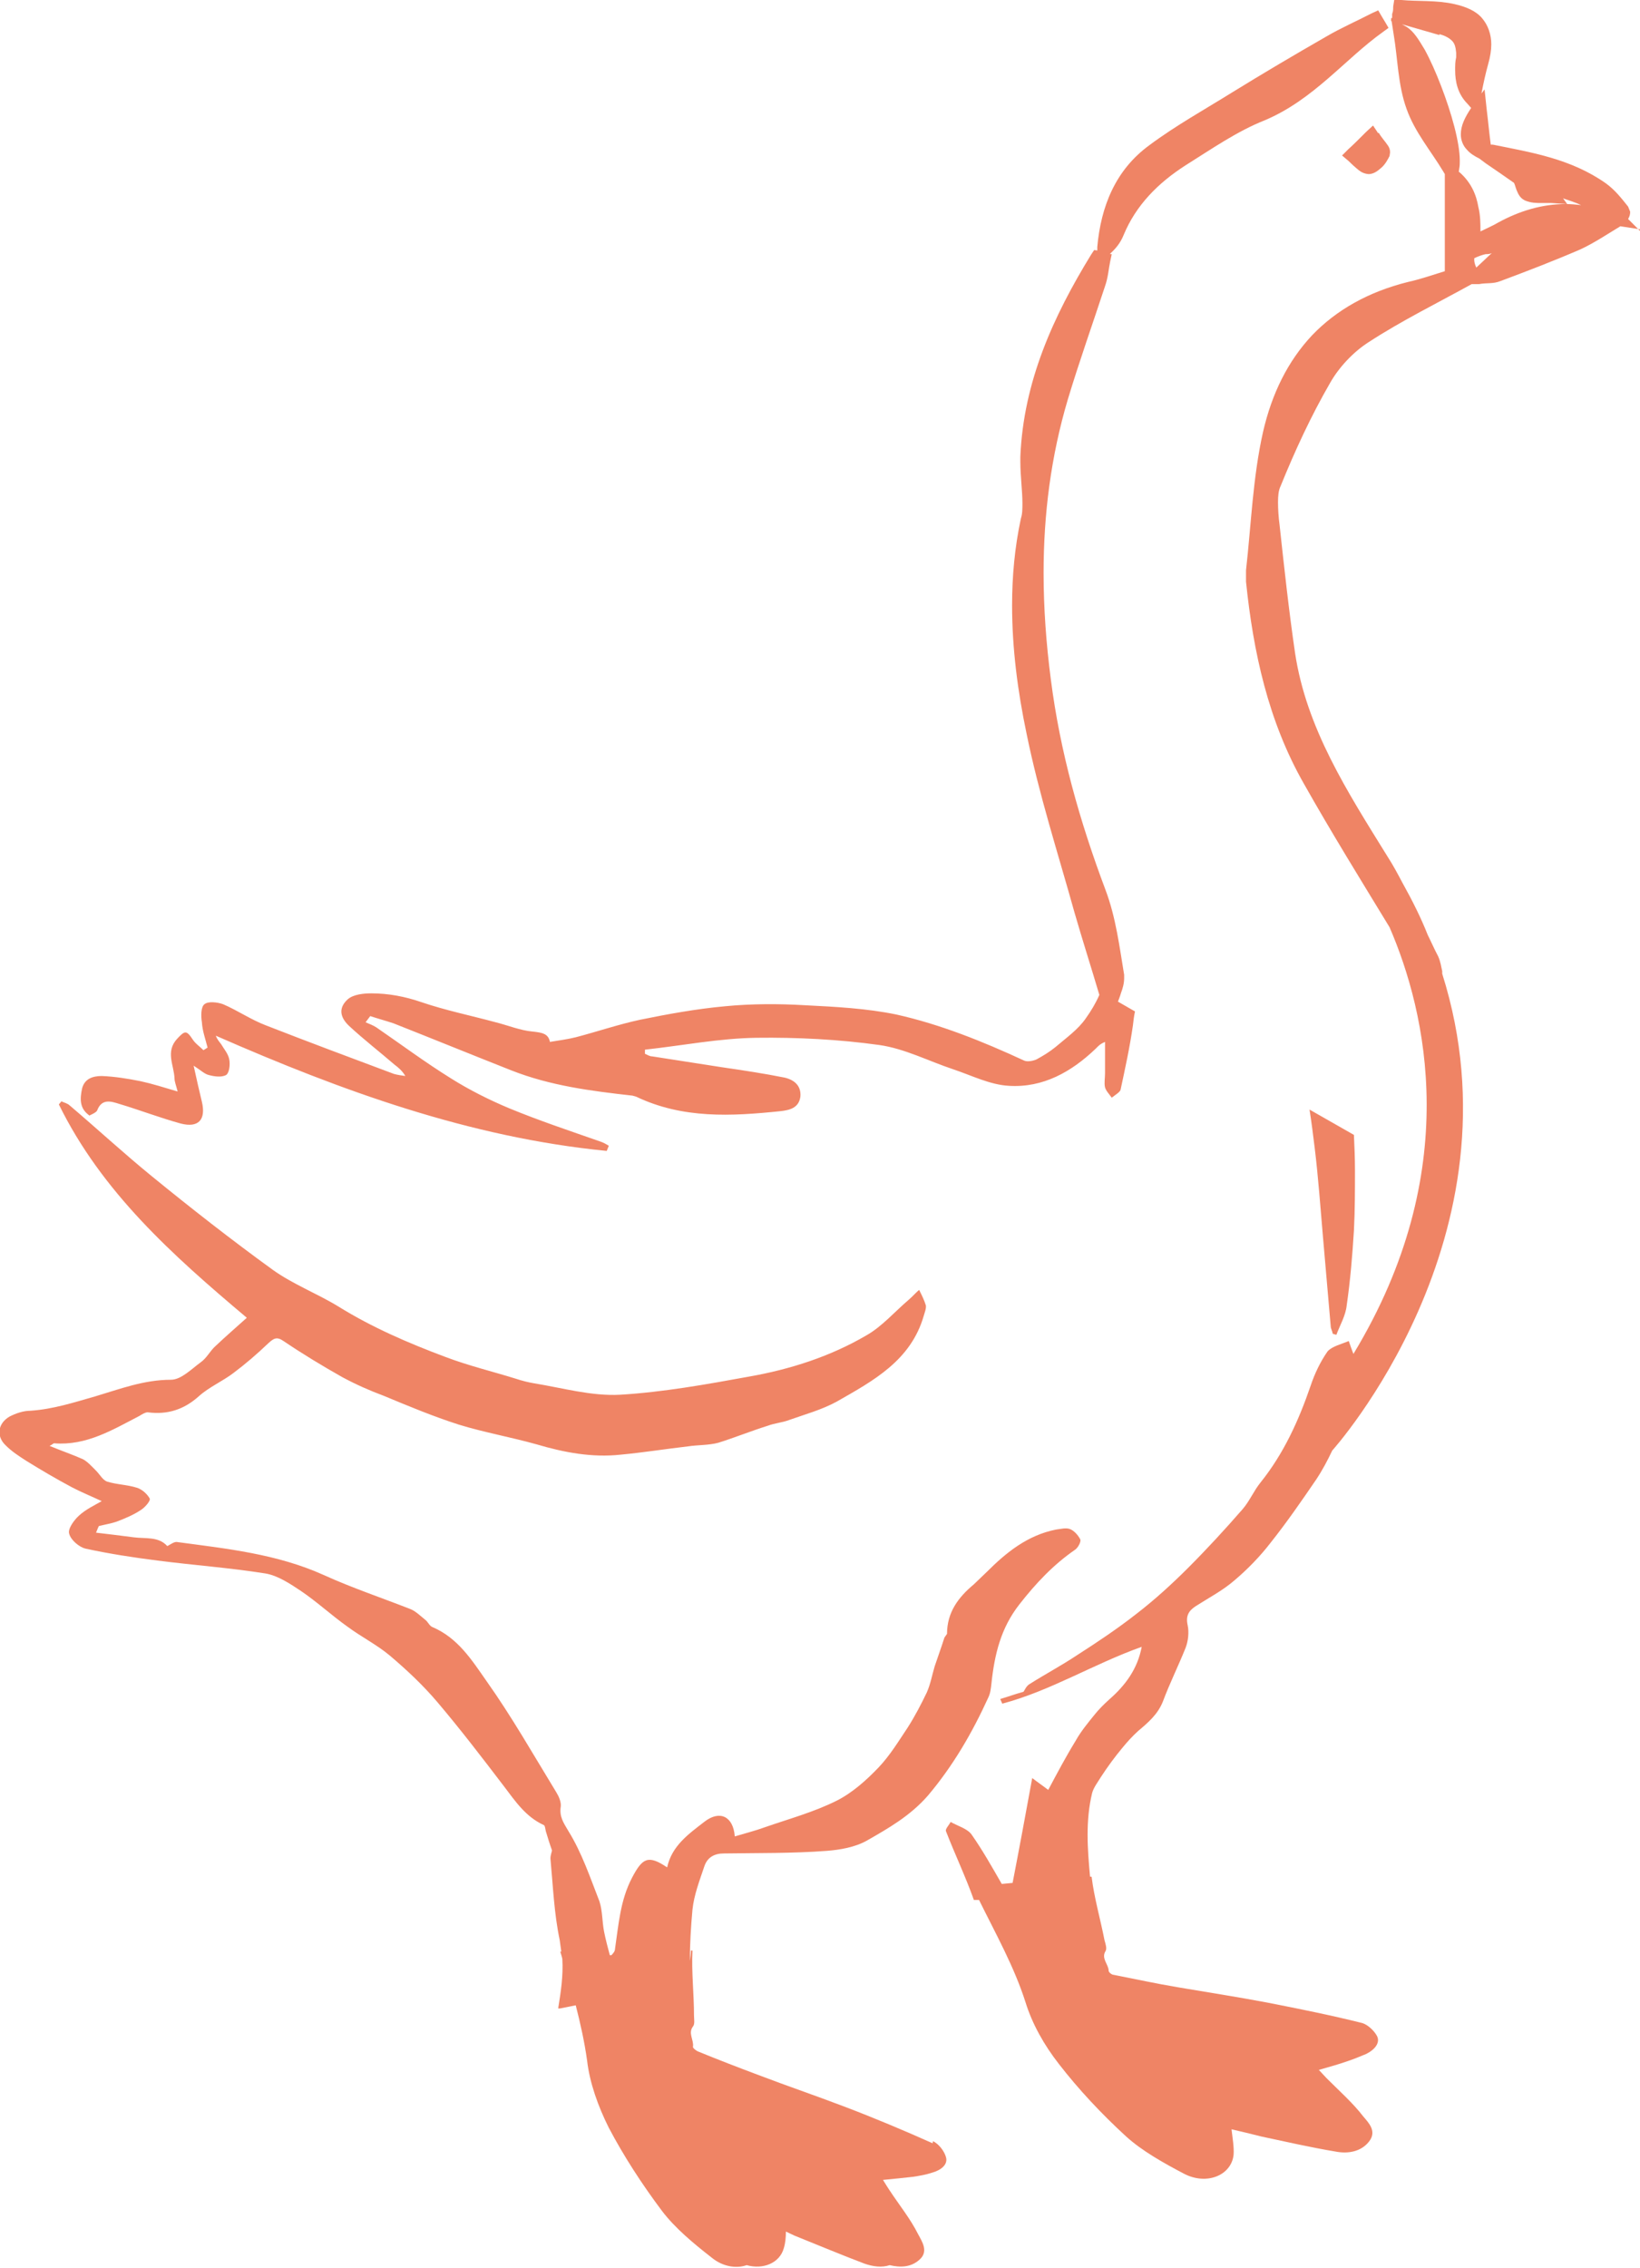<?xml version="1.0" encoding="UTF-8"?>
<svg id="_分離模式" data-name="分離模式" xmlns="http://www.w3.org/2000/svg" version="1.1" viewBox="0 0 31.76 43.91">
  <!-- Generator: Adobe Illustrator 29.1.0, SVG Export Plug-In . SVG Version: 2.1.0 Build 142)  -->
  <defs>
    <style>
      .st0 {
        fill: #ef8465;
      }
    </style>
  </defs>
  <path class="st0" d="M18.06,41.49c-.56-.25-1.13-.49-1.71-.71-.55-.21-1.11-.4-1.66-.61-.4-.15-.79-.3-1.18-.46-.04-.02-.1-.07-.09-.09.02-.13-.1-.26,0-.39.04-.05.02-.14.02-.21,0-.42-.05-.84-.03-1.26h-.03c0,.06-.01.13-.02.2h0c0-.33.02-.66.05-.99.03-.29.14-.57.23-.84.06-.18.2-.25.38-.25.66-.01,1.33,0,1.99-.05.26-.02.55-.07.78-.2.42-.24.84-.48,1.18-.87.49-.58.86-1.22,1.17-1.9.04-.08.05-.18.06-.27.06-.56.18-1.07.54-1.53.32-.41.66-.77,1.08-1.06.06-.04.12-.16.1-.2-.04-.08-.12-.17-.2-.2-.08-.03-.18,0-.27.01-.55.11-.96.44-1.34.82-.08.08-.17.16-.25.24-.3.25-.52.54-.52.96l-.05.07c-.06.19-.13.38-.19.56-.05.17-.08.34-.15.5-.11.23-.23.46-.37.68-.18.27-.35.55-.57.78-.24.25-.51.49-.81.64-.44.22-.92.35-1.38.51-.19.07-.39.12-.59.18-.03-.39-.29-.51-.58-.29-.31.24-.64.47-.73.89-.37-.25-.48-.18-.68.2-.23.44-.26.91-.33,1.38,0,.04-.03.08-.07.12h-.03c-.04-.15-.08-.3-.11-.45-.04-.2-.03-.4-.09-.59-.18-.46-.34-.94-.6-1.36-.1-.17-.18-.28-.15-.48.01-.09-.04-.2-.09-.28-.44-.72-.86-1.46-1.35-2.15-.28-.4-.55-.83-1.04-1.04-.06-.02-.09-.1-.14-.14-.1-.08-.19-.17-.29-.21-.56-.22-1.13-.41-1.68-.66-.91-.41-1.88-.51-2.85-.64-.06,0-.12.05-.18.08-.17-.19-.42-.14-.65-.17-.23-.03-.47-.06-.73-.09.03-.07.05-.13.06-.13.13-.03.24-.05.33-.08.16-.06.33-.13.48-.23.08-.05.19-.18.17-.22-.05-.09-.15-.18-.25-.21-.19-.06-.39-.06-.58-.12-.08-.03-.14-.14-.21-.21-.08-.08-.16-.17-.25-.22-.2-.09-.41-.16-.65-.26.05-.02.07-.05.09-.05.62.05,1.13-.26,1.65-.53.05-.03.11-.07.16-.07.38.05.7-.05.99-.31.2-.18.46-.29.67-.45.24-.18.46-.37.68-.58.1-.09.16-.13.29-.04.37.25.75.48,1.14.7.26.14.53.26.8.36.48.2.96.4,1.46.56.49.15,1,.24,1.5.38.54.16,1.08.26,1.63.2.43-.04.87-.11,1.3-.16.2-.03.4-.02.59-.07.32-.1.64-.23.96-.33.13-.05.28-.06.41-.11.31-.11.64-.2.93-.36.7-.4,1.43-.79,1.68-1.66.02-.07.05-.14.04-.2-.03-.1-.08-.2-.13-.3-.07.06-.13.13-.2.19-.27.23-.52.52-.82.69-.7.41-1.48.66-2.28.8-.82.15-1.66.3-2.49.35-.55.03-1.11-.13-1.66-.22-.12-.02-.24-.05-.36-.09-.45-.14-.91-.25-1.36-.42-.72-.27-1.42-.57-2.08-.98-.41-.25-.88-.43-1.27-.71-.8-.58-1.58-1.19-2.34-1.81-.54-.44-1.06-.92-1.59-1.37-.04-.04-.1-.05-.16-.08l-.05.06c.83,1.69,2.19,2.91,3.64,4.13-.2.18-.42.37-.63.57-.09.09-.15.21-.26.29-.18.13-.38.34-.58.34-.52,0-.99.18-1.46.32-.42.12-.82.25-1.26.28-.14,0-.28.05-.4.11-.23.13-.27.38-.08.56.12.12.26.21.4.3.29.18.58.35.88.51.19.1.39.18.58.27-.14.08-.31.16-.44.28-.1.09-.22.26-.19.35.03.12.19.26.32.29.46.1.92.17,1.39.23.7.09,1.4.14,2.09.25.24.04.48.2.69.34.31.21.59.47.9.69.27.2.57.35.82.56.33.28.64.57.92.9.45.53.87,1.08,1.29,1.63.22.29.42.59.77.75.03.01.03.1.05.15.03.1.06.2.11.34,0,.02-.03.09-.03.16.05.53.07,1.06.18,1.58.01.07.02.14.03.22h-.02s.03.09.04.14c.02.33-.03.65-.08.96h.04s.3-.06.3-.06c.09.35.17.71.22,1.07.05.43.21.88.42,1.3.29.55.64,1.09,1.03,1.61.25.33.61.63.97.91.21.17.47.21.67.14.32.09.64-.04.72-.33.03-.1.04-.21.04-.32.06.03.11.05.17.08.45.18.9.37,1.35.54.17.06.34.08.49.03.21.05.41.04.57-.1.19-.16.06-.35-.02-.5-.15-.3-.37-.57-.56-.86-.04-.06-.07-.11-.12-.19.21-.02.4-.04.58-.06.13-.02.25-.04.37-.08.18-.05.31-.16.27-.3-.03-.11-.13-.25-.25-.31"/>
  <path class="st0" d="M1.74,21.59s.12-.05.14-.09c.09-.24.27-.18.43-.13.4.12.79.27,1.19.38.35.09.49-.08.41-.42-.05-.21-.1-.42-.16-.7.14.09.21.16.29.18.11.03.25.05.34,0,.06-.04.08-.2.06-.3-.02-.11-.1-.2-.16-.3-.04-.05-.08-.1-.1-.16,2.44,1.07,4.92,1.97,7.57,2.23l.04-.1c-.05-.03-.1-.06-.16-.08-.6-.21-1.2-.41-1.78-.65-.38-.16-.76-.35-1.11-.57-.5-.31-.97-.66-1.45-.99-.06-.04-.14-.07-.21-.1.03-.04.06-.08.09-.12.15.05.3.09.45.14.76.3,1.52.61,2.28.91.76.3,1.55.4,2.35.49l.07.02c.9.43,1.84.38,2.8.28.17-.02.35-.06.38-.28.02-.22-.13-.33-.31-.37-.4-.08-.8-.14-1.21-.2-.45-.07-.9-.14-1.35-.21-.05,0-.09-.03-.14-.05v-.08c.73-.08,1.44-.22,2.16-.23.79-.01,1.59.03,2.38.14.49.07.95.31,1.43.47.36.12.71.3,1.08.32.66.04,1.21-.27,1.68-.72.04-.04.08-.09.18-.13,0,.2,0,.4,0,.61,0,.09-.02.19,0,.27.02.07.08.13.13.2.06-.05.15-.1.17-.15.09-.42.18-.83.24-1.25.01-.09.02-.18.04-.27l-.33-.19s.04-.1.06-.17c.03-.08.06-.18.06-.28v-.07c-.09-.54-.16-1.11-.36-1.64-.5-1.33-.88-2.67-1.06-4.08-.09-.69-.14-1.38-.14-2.06,0-1.13.14-2.25.47-3.36.22-.73.48-1.46.72-2.19.06-.17.07-.34.1-.48l.03-.14h-.03s0-.01,0-.01c.11-.1.2-.21.26-.36.24-.58.67-1.01,1.2-1.35.51-.32,1-.66,1.53-.87.95-.4,1.55-1.18,2.29-1.71l.11-.08-.07-.12-.06-.1-.07-.12-.13.06c-.29.15-.59.28-.88.45-.61.35-1.22.71-1.82,1.08-.53.33-1.09.64-1.6,1.02-.66.48-.94,1.19-1.01,1.97v.07s-.06-.01-.06-.01l-.06.09c-.73,1.19-1.31,2.46-1.37,3.91v.1c0,.28.04.56.04.8,0,.11,0,.21-.03.3-.12.56-.17,1.12-.17,1.68,0,.84.11,1.67.28,2.48.24,1.18.61,2.32.93,3.47.15.52.32,1.05.48,1.59-.07.16-.16.31-.26.45-.15.22-.38.38-.59.56-.11.09-.24.17-.37.24-.07.03-.18.05-.24.02-.8-.37-1.62-.7-2.47-.89-.58-.12-1.18-.15-1.77-.18-.51-.03-1.04-.03-1.55.02-.55.05-1.1.15-1.64.26-.42.09-.83.23-1.25.34-.16.04-.32.06-.5.09-.03-.16-.15-.18-.33-.2-.24-.02-.48-.12-.72-.18-.48-.13-.97-.23-1.44-.39-.32-.11-.64-.17-.97-.17-.15,0-.34.02-.45.11-.18.16-.17.34.02.52.28.26.59.5.88.75.08.06.15.12.21.22-.07-.01-.15-.02-.22-.04-.83-.31-1.66-.62-2.48-.94-.29-.11-.55-.29-.83-.41-.11-.04-.29-.06-.36,0-.07.05-.07.23-.05.35.01.17.07.33.11.49l-.08.05c-.07-.07-.16-.13-.21-.21-.12-.18-.15-.17-.3-.01-.23.25-.06.51-.05.77,0,.06.03.13.06.25-.27-.08-.49-.15-.72-.2-.25-.05-.5-.09-.75-.1-.17,0-.33.05-.38.24-.04.19-.06.39.15.53"/>
  <path class="st0" d="M25.62,23.94c.05.58.1,1.15.15,1.73,0,.05.03.09.04.15l.07.02c.07-.19.18-.37.2-.57.07-.48.11-.97.14-1.45.02-.39.02-.78.02-1.17,0-.23-.01-.46-.02-.68l-.86-.49c.04.25.07.5.1.74.07.57.11,1.15.16,1.72"/>
  <path class="st0" d="M31.76,4.47l-.23-.23.02-.04s.02-.04.02-.1l-.04-.1h0c-.12-.15-.25-.32-.43-.45-.68-.48-1.45-.6-2.19-.75h-.04c-.03-.22-.05-.45-.08-.69l-.04-.38-.06.08c.04-.21.08-.39.13-.57.04-.14.06-.27.06-.38,0-.19-.06-.37-.18-.51-.12-.14-.31-.22-.53-.27-.35-.08-.71-.05-1.03-.08h-.14s-.02.13-.02.13c0,.05,0,.09-.02.14v.08s-.02,0-.02,0v.03s0,.03,0,.03h.01s.04.26.04.26c.08.47.08.97.25,1.44.16.45.47.81.71,1.21l.03.05v1.88c-.26.08-.49.16-.72.21-.76.19-1.38.54-1.85,1.03-.47.5-.78,1.13-.95,1.87-.2.89-.23,1.8-.33,2.68v.08c0,.05,0,.1,0,.14.14,1.36.43,2.7,1.12,3.91.53.94,1.1,1.86,1.66,2.78.71,1.64,1.44,4.73-.7,8.26-.03-.08-.06-.16-.09-.25-.14.06-.32.1-.41.2-.14.2-.25.43-.33.67-.23.67-.52,1.31-.97,1.87-.13.16-.21.36-.35.52-.34.39-.69.77-1.05,1.13-.32.32-.65.62-1,.89-.37.29-.76.55-1.15.8-.3.2-.62.37-.92.56-.07.04-.1.13-.12.15-.18.05-.31.1-.45.14l.04.09c.94-.25,1.77-.77,2.7-1.1-.08.43-.32.75-.63,1.02-.1.09-.2.19-.28.29-.13.16-.27.33-.37.51-.19.31-.36.63-.53.95-.09-.07-.18-.13-.31-.23-.13.71-.25,1.36-.38,2.03l-.21.02c-.19-.33-.37-.65-.58-.95-.08-.12-.27-.17-.41-.25-.03.06-.11.14-.09.18.17.44.38.88.54,1.33h.1c.32.65.68,1.29.9,1.98.13.42.36.83.65,1.2.38.49.82.96,1.3,1.4.31.28.72.51,1.12.72.44.23.92.03.96-.37.01-.15-.02-.31-.04-.49.18.04.38.09.58.14.47.1.95.21,1.43.29.25.05.5,0,.65-.19.16-.2,0-.36-.11-.49-.2-.26-.47-.5-.71-.74-.05-.05-.09-.1-.15-.16.21-.06.39-.11.56-.17.12-.04.24-.09.36-.14.16-.08.27-.21.21-.34-.05-.1-.18-.23-.3-.26-.6-.15-1.2-.27-1.81-.39-.58-.11-1.16-.2-1.75-.3-.42-.07-.83-.16-1.24-.24-.04,0-.1-.05-.1-.08,0-.12-.15-.24-.06-.38.03-.05,0-.14-.02-.21-.08-.41-.2-.82-.25-1.23h-.03c-.05-.54-.09-1.08.04-1.62.03-.11.11-.21.17-.31.13-.2.27-.39.42-.57.09-.11.19-.22.3-.32.19-.16.38-.32.48-.57.13-.35.3-.69.44-1.04.05-.13.07-.3.04-.44-.04-.18.02-.28.16-.37.25-.16.52-.3.75-.5.26-.22.5-.47.7-.73.31-.39.6-.81.88-1.22.12-.18.22-.37.31-.56h0s3.74-4.14,2.13-9.23t0-.02v-.03c-.02-.08-.03-.18-.08-.29-.07-.13-.13-.27-.2-.41-.13-.33-.3-.67-.49-1.01-.09-.17-.18-.34-.29-.51-.78-1.26-1.57-2.48-1.79-3.94-.12-.82-.21-1.65-.3-2.48-.02-.15-.03-.3-.03-.44,0-.12.01-.23.05-.31.28-.69.59-1.36.96-2,.17-.3.45-.6.75-.79.63-.41,1.32-.75,1.99-1.12h.14c.16-.03.27,0,.42-.06.51-.19,1.03-.39,1.54-.61.28-.13.53-.3.78-.45l.39.06ZM28.55,5.04v-.04s.09-.05.22-.08c.03,0,.08,0,.12-.02-.09.08-.19.18-.3.28-.03-.06-.04-.12-.04-.14M27.87.66c.12.03.2.08.25.13.05.05.07.12.08.23v.09c-.02.08-.02.16-.02.25,0,.22.05.46.24.65l.07.08c-.12.18-.2.34-.2.51,0,.11.04.22.12.3.06.07.14.12.24.17h0s.12.09.12.09c.19.13.38.26.55.38.02.04.03.09.05.14.03.07.06.15.16.2.12.05.22.05.32.05h.06s.09,0,.13,0l.31.02-.08-.11c.12.04.24.08.35.13-.1-.01-.2-.02-.3-.02-.45,0-.89.13-1.31.36-.1.06-.22.11-.34.17,0-.15,0-.31-.04-.47-.04-.24-.14-.48-.37-.68h-.01s.01-.07.01-.07c.01-.05.01-.1.01-.15,0-.35-.16-.92-.36-1.44-.1-.26-.21-.51-.32-.71-.12-.2-.21-.35-.35-.44l-.09-.05c.24.07.49.14.73.21"/>
  <path class="st0" d="M26.69,2.58l-.1-.15-.13.12c-.15.15-.25.25-.35.34l-.12.12.13.11s.08.08.14.13c.06.05.12.11.24.12h.02c.11-.01.18-.08.25-.14.06-.06.1-.13.14-.21h0s.01-.07.01-.07c0-.06-.02-.1-.04-.13-.06-.09-.13-.16-.18-.25"/>
</svg>